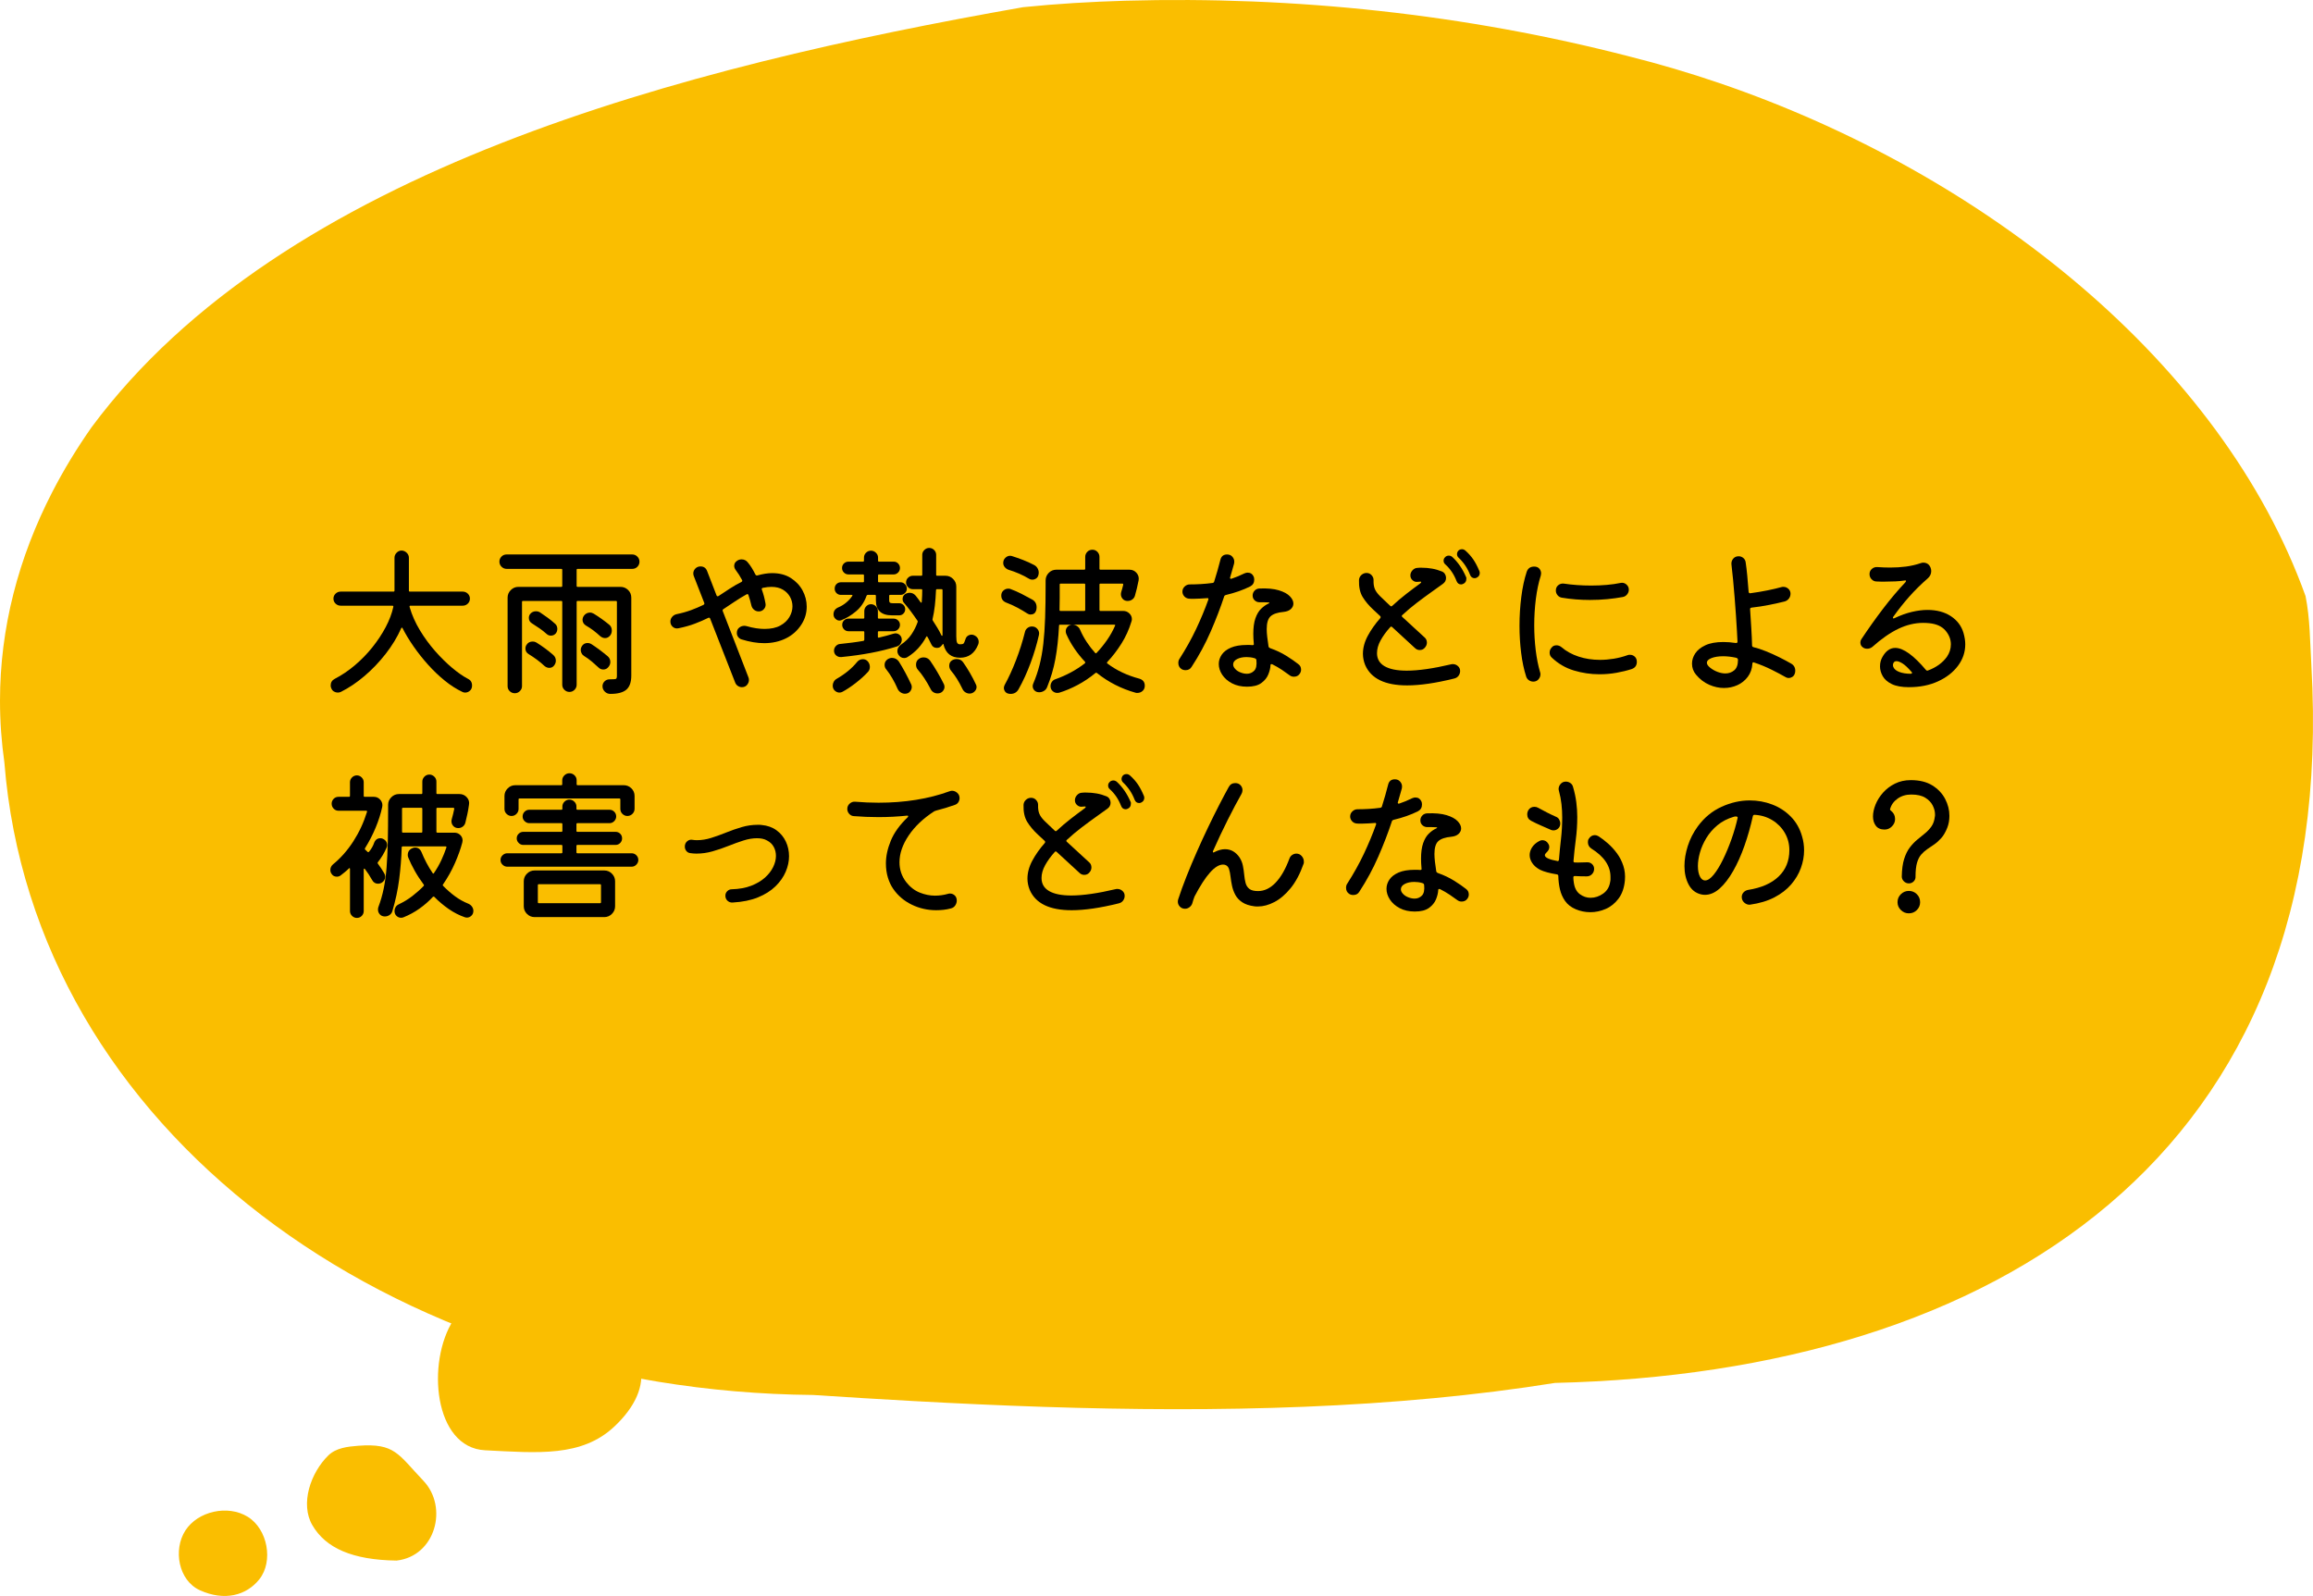 <?xml version="1.0" encoding="UTF-8"?>
<svg id="_レイヤー_2" data-name="レイヤー 2" xmlns="http://www.w3.org/2000/svg" width="254.425" height="175.551" viewBox="0 0 254.425 175.551">
  <defs>
    <style>
      .cls-1 {
        fill: #fabe00;
      }
    </style>
  </defs>
  <g id="_レイヤー_1-2" data-name="レイヤー 1">
    <g>
      <path class="cls-1" d="M254.246,73.219c3.109,53.94-34.728,77.748-83.194,78.896-4.385.701-8.841,1.254-13.344,1.679-18.762,1.774-38.347,1.35-57.121.323-3.755-.206-7.477-.435-11.154-.676C43.037,153.019,3.687,124.296.482,83.869c-.317-2.236-.482-4.499-.482-6.785,0-8.002,2.016-15.72,5.759-22.979,1.248-2.42,2.687-4.788,4.307-7.1C31.113,18.636,75.233,7.352,112.538.791c3.743-.382,7.485-.6,11.227-.711,18.709-.522,37.495,1.483,55.503,6.141,3.31.831,6.598,1.805,9.848,2.913,29.242,9.971,55.276,30.813,64.489,56.431.496,2.476.491,5.024.643,7.654Z"/>
      <g>
        <path d="M51.476,74.669c.299.144.449.39.449.738,0,.24-.078.429-.234.567-.155.138-.33.207-.521.207-.12,0-.223-.024-.306-.072-.66-.312-1.312-.729-1.953-1.251-.642-.522-1.251-1.104-1.827-1.746s-1.104-1.308-1.584-1.998-.889-1.365-1.225-2.025c-.012-.036-.033-.054-.062-.054s-.057.024-.081.072c-.432.972-1.002,1.911-1.71,2.817s-1.484,1.719-2.331,2.439c-.846.72-1.713,1.302-2.601,1.746-.096.047-.211.072-.342.072-.145,0-.283-.039-.414-.117-.133-.078-.229-.195-.289-.351-.047-.096-.071-.198-.071-.306,0-.336.149-.582.45-.738.768-.396,1.506-.894,2.214-1.494s1.351-1.26,1.926-1.98c.576-.72,1.065-1.461,1.468-2.223.401-.762.68-1.503.836-2.223v-.036c0-.06-.035-.09-.107-.09h-5.688c-.217,0-.402-.075-.559-.225-.156-.15-.234-.333-.234-.549s.078-.399.234-.549.342-.225.559-.225h5.813c.071,0,.108-.036.108-.108v-3.618c0-.204.078-.387.233-.549.155-.162.343-.243.558-.243.217.012.402.096.559.252.156.156.234.336.234.54v3.618c0,.072.035.108.107.108h5.814c.216,0,.401.075.558.225.155.15.233.333.233.549s-.078.399-.233.549c-.156.15-.342.225-.558.225h-5.76c-.084,0-.108.06-.072.18.252.864.627,1.707,1.125,2.529.498.822,1.056,1.584,1.674,2.286.617.702,1.242,1.317,1.872,1.845.63.528,1.208.93,1.737,1.206Z"/>
        <path d="M55.725,60.989h13.824c.215,0,.401.078.558.234.155.156.233.342.233.558s-.074.402-.225.558c-.15.156-.34.234-.566.234h-6.013c-.071,0-.108.036-.108.108v1.764c0,.072.037.108.108.108h4.716c.324,0,.604.114.838.342.233.228.351.51.351.846v8.568c0,.72-.181,1.236-.54,1.548-.36.312-.948.468-1.764.468-.24,0-.445-.084-.612-.252-.169-.168-.252-.366-.252-.594,0-.204.075-.381.225-.531s.333-.225.55-.225c.407,0,.645-.018.711-.054.065-.036.099-.156.099-.36v-8.1c0-.072-.036-.108-.108-.108h-4.212c-.071,0-.108.036-.108.108v9.108c0,.216-.078.402-.233.558-.156.156-.343.234-.558.234-.217,0-.402-.079-.559-.234s-.234-.342-.234-.558v-9.108c0-.072-.035-.108-.107-.108h-4.212c-.072,0-.108.036-.108.108v9.27c0,.204-.078.384-.234.54-.155.156-.342.234-.558.234s-.401-.075-.558-.225c-.156-.15-.234-.333-.234-.549v-9.738c0-.324.117-.603.352-.837.233-.234.513-.351.836-.351h4.717c.072,0,.107-.036.107-.108v-1.764c0-.072-.035-.108-.107-.108h-6.012c-.217,0-.402-.078-.559-.234-.156-.156-.234-.342-.234-.558s.075-.402.226-.558c.149-.156.339-.234.567-.234ZM60.853,72.041c.192.168.289.378.289.63,0,.192-.066.373-.198.54-.132.168-.306.252-.522.252-.191,0-.371-.072-.539-.216-.252-.24-.525-.468-.82-.684-.293-.216-.596-.42-.908-.612-.24-.144-.359-.348-.359-.612,0-.156.041-.294.125-.414.145-.24.372-.36.684-.36.145,0,.277.036.396.108.312.192.627.405.945.639s.621.477.908.729ZM61.053,68.603c.168.144.252.336.252.576,0,.18-.055.342-.162.486-.145.168-.324.252-.541.252-.18,0-.336-.06-.467-.18-.24-.216-.498-.42-.774-.612-.276-.192-.558-.378-.847-.558-.228-.144-.342-.342-.342-.594,0-.156.043-.294.127-.414.168-.216.389-.324.666-.324.155,0,.293.036.414.108.275.18.561.378.854.594.294.216.567.438.819.666ZM66.92,73.373c-.144.18-.33.27-.558.27-.204,0-.378-.072-.522-.216-.228-.216-.474-.435-.738-.657-.264-.222-.551-.429-.863-.621-.12-.072-.21-.171-.27-.297-.061-.126-.09-.249-.09-.369,0-.132.035-.258.107-.378.145-.252.359-.378.648-.378.144,0,.275.036.396.108.3.192.606.405.918.639s.612.471.899.711c.192.168.289.378.289.63,0,.205-.072.39-.217.558ZM64.473,68.82c-.265-.156-.396-.378-.396-.666,0-.12.042-.252.126-.396.181-.252.414-.378.702-.378.132,0,.27.042.414.126.275.168.561.357.855.567.293.21.572.423.836.639.192.156.289.372.289.648,0,.204-.061.384-.181.54-.156.192-.342.288-.558.288-.18,0-.354-.066-.522-.198-.517-.48-1.038-.87-1.565-1.17Z"/>
        <path d="M83.101,63.203c.049.084.12.114.217.09.6-.168,1.14-.252,1.619-.252.805,0,1.488.18,2.053.54.563.36.996.819,1.296,1.377s.45,1.149.45,1.773c0,.696-.187,1.338-.559,1.926-.432.684-1.005,1.203-1.719,1.557-.715.354-1.516.531-2.402.531-.769,0-1.597-.138-2.484-.414-.156-.048-.282-.138-.379-.27-.096-.132-.144-.276-.144-.432,0-.252.084-.447.252-.585.168-.138.36-.207.576-.207.048,0,.09.003.126.009.036.006.078.015.126.027.372.108.723.187,1.054.234.329.048.633.072.908.072.708,0,1.287-.123,1.737-.369.45-.246.786-.561,1.008-.945.222-.384.333-.774.333-1.17,0-.372-.09-.72-.27-1.044-.181-.324-.441-.588-.783-.792s-.766-.306-1.27-.306c-.275,0-.588.036-.936.108-.108.024-.145.09-.108.198.084.228.159.468.226.72.065.252.123.51.17.774.013.036.019.09.019.162,0,.192-.071.363-.216.513s-.324.225-.54.225c-.192,0-.363-.06-.513-.18-.15-.12-.25-.276-.297-.468-.084-.372-.192-.756-.324-1.152-.036-.108-.108-.132-.217-.072-.432.24-.854.498-1.269.774s-.837.558-1.269.846c-.084.048-.108.12-.072.216l2.826,7.29c.035.084.054.18.054.288,0,.192-.069.372-.207.54s-.327.252-.567.252c-.156,0-.303-.045-.44-.135s-.237-.213-.297-.369l-2.755-7.038c-.035-.096-.102-.126-.197-.09-.456.228-.954.444-1.494.648-.54.204-1.141.372-1.8.504-.036.012-.09.018-.162.018-.192,0-.36-.072-.504-.216s-.216-.324-.216-.54c0-.192.062-.363.189-.513.125-.15.284-.249.477-.297.588-.12,1.125-.27,1.611-.45.485-.18.938-.372,1.358-.576.096-.06.126-.132.09-.216l-1.151-2.952c-.037-.096-.055-.192-.055-.288,0-.204.075-.384.225-.54.15-.156.34-.234.567-.234.349,0,.588.162.72.486l1.045,2.7c.047.108.119.132.216.072.419-.276.831-.546,1.233-.81.401-.264.83-.51,1.286-.738.097-.06.12-.132.072-.216-.108-.204-.22-.396-.333-.576-.114-.18-.231-.348-.352-.504-.119-.156-.18-.312-.18-.468,0-.24.102-.426.307-.558.144-.108.312-.162.504-.162.264,0,.479.096.647.288s.324.405.468.639c.145.234.282.483.414.747Z"/>
        <path d="M95.396,72.689c.191.18.287.402.287.666,0,.216-.065.396-.197.54-.372.408-.825.819-1.359,1.233-.533.414-1.029.741-1.484.981-.097.047-.198.072-.307.072-.18,0-.348-.069-.504-.207-.156-.138-.234-.327-.234-.567,0-.144.039-.285.117-.423.078-.138.184-.243.315-.315.937-.54,1.686-1.158,2.25-1.854.168-.204.378-.306.63-.306.191,0,.354.06.486.18ZM92.228,66.803c.312-.132.6-.309.863-.531.264-.222.48-.459.648-.711.06-.083.036-.126-.072-.126h-1.17c-.191,0-.354-.066-.486-.198-.132-.132-.197-.294-.197-.486,0-.204.065-.372.197-.504.133-.132.295-.198.486-.198h2.43c.072,0,.108-.036.108-.108v-.648c0-.072-.036-.108-.108-.108h-1.602c-.191,0-.357-.069-.495-.207-.138-.138-.207-.303-.207-.495,0-.204.069-.372.207-.504.138-.132.304-.198.495-.198h1.602c.072,0,.108-.036.108-.108v-.342c0-.204.075-.381.226-.531.149-.15.332-.225.549-.225.203,0,.383.075.539.225s.234.327.234.531v.342c0,.072.036.108.107.108h1.621c.191,0,.354.069.486.207.131.138.197.303.197.495,0,.192-.069.357-.207.495-.139.138-.297.207-.477.207h-1.621c-.071,0-.107.036-.107.108v.648c0,.072.036.108.107.108h2.359c.191,0,.356.069.494.207.139.138.207.303.207.495,0,.192-.068.354-.207.486-.138.132-.303.198-.494.198h-1.135c-.072,0-.107.036-.107.108v.486c0,.12.026.204.08.252.055.048.159.072.315.072h.702c.18,0,.336.063.468.189s.198.285.198.477c0,.18-.062.336-.189.468-.125.132-.285.198-.477.198h-.792c-1.177,0-1.765-.552-1.765-1.656v-.486c0-.072-.035-.108-.107-.108h-.792c-.048,0-.09.03-.126.09-.24.696-.624,1.267-1.152,1.71-.527.444-1.074.774-1.638.99-.036.012-.069.021-.099.027-.03.006-.063.009-.1.009-.156,0-.303-.066-.441-.198-.138-.132-.207-.294-.207-.486,0-.36.181-.618.541-.774ZM92.408,70.835c.456-.048.896-.099,1.322-.153s.844-.117,1.252-.189c.06-.024.09-.066.09-.126v-.828c0-.072-.036-.108-.107-.108h-1.639c-.191,0-.354-.069-.486-.207-.132-.138-.197-.303-.197-.495s.065-.354.197-.486c.133-.132.295-.198.486-.198h1.639c.071,0,.107-.036.107-.108v-.72c0-.204.072-.381.216-.531.144-.15.317-.225.522-.225.203,0,.381.075.531.225.149.15.225.327.225.531v.72c0,.072.035.108.107.108h1.62c.192,0,.356.066.495.198.138.132.207.294.207.486s-.069.357-.207.495c-.139.138-.303.207-.495.207h-1.62c-.072,0-.107.036-.107.108v.504c0,.084.041.114.125.09.564-.132,1.099-.276,1.603-.432.097-.024.162-.036.198-.036.191,0,.357.066.495.198s.207.3.207.504c0,.156-.046.303-.136.441-.09.138-.219.237-.387.297-1.74.552-3.786.942-6.138,1.17-.216.012-.402-.047-.558-.18-.156-.132-.234-.306-.234-.522,0-.192.066-.36.197-.504.133-.144.289-.222.469-.234ZM98.87,72.761c.228.36.465.768.711,1.224s.465.894.657,1.314c.035.083.054.174.054.27,0,.18-.065.348-.198.504-.132.156-.318.234-.558.234-.156,0-.31-.048-.459-.144-.15-.096-.261-.222-.333-.378-.18-.42-.381-.819-.604-1.197-.222-.378-.44-.699-.656-.963-.12-.132-.18-.3-.18-.504,0-.252.113-.456.342-.612.155-.096.312-.144.468-.144.312,0,.563.132.756.396ZM107.133,69.863c.348.156.521.408.521.756,0,.084-.018.174-.055.27-.384.972-1.05,1.458-1.998,1.458-.971,0-1.578-.486-1.817-1.458-.024-.084-.06-.084-.108,0-.035.048-.08.102-.135.162-.054.06-.111.108-.171.144-.084.048-.187.072-.306.072-.288,0-.492-.126-.612-.378-.071-.132-.142-.27-.207-.414s-.142-.282-.226-.414c-.012-.048-.033-.072-.062-.072s-.057.024-.081.072c-.252.468-.546.885-.882,1.251-.336.366-.727.687-1.17.963-.107.072-.229.108-.359.108-.289,0-.511-.138-.666-.414-.061-.12-.091-.234-.091-.342,0-.288.132-.528.396-.72.48-.324.865-.699,1.152-1.125.288-.426.516-.879.684-1.359.024-.036.019-.084-.018-.144-.252-.372-.504-.726-.756-1.062s-.498-.642-.738-.918c-.096-.108-.144-.246-.144-.414,0-.24.102-.426.306-.558.168-.084.318-.126.45-.126.276,0,.504.108.685.324.071.096.155.205.252.324.096.12.191.252.287.396.024.036.051.051.082.045.029-.006.045-.033.045-.081.035-.456.054-.888.054-1.296,0-.072-.036-.108-.108-.108h-.936c-.205,0-.379-.075-.522-.225-.144-.15-.216-.321-.216-.513,0-.204.074-.378.225-.522.15-.144.321-.216.514-.216h.936c.072,0,.108-.036.108-.108v-2.196c0-.204.077-.38.233-.531.156-.15.33-.225.522-.225.216,0,.399.075.549.225.149.15.226.327.226.531v2.196c0,.072.035.108.107.108h.918c.324,0,.604.117.837.351.234.234.351.513.351.837v5.472c0,.348.03.582.091.702.06.12.167.18.323.18.192,0,.318-.027.379-.081.06-.054.131-.213.216-.477.048-.168.135-.294.261-.378.126-.083.262-.126.405-.126.096,0,.186.018.271.054ZM102.309,72.671c.252.36.516.774.791,1.242.276.468.516.912.721,1.332.048.096.072.198.072.306,0,.18-.07.345-.207.495-.139.15-.328.225-.567.225-.156,0-.304-.042-.44-.126-.139-.084-.244-.204-.315-.36-.204-.396-.429-.783-.675-1.161s-.489-.699-.729-.963c-.132-.144-.198-.33-.198-.558,0-.264.096-.468.289-.612.155-.12.335-.18.539-.18.301,0,.54.12.721.36ZM102.578,68.099c-.012.024-.006.072.018.144.181.276.354.552.522.828.168.276.312.546.433.81.023.048.051.066.08.054.03-.012.045-.042.045-.09v-4.932c0-.072-.035-.108-.107-.108h-.504c-.072,0-.108.048-.108.144-.024.588-.065,1.146-.126,1.674-.061.528-.145,1.02-.252,1.476ZM105.944,72.851c.239.336.485.72.737,1.152.252.432.475.858.666,1.278.024.048.043.093.055.135s.018.093.018.153c0,.18-.074.345-.225.495s-.333.225-.549.225c-.156,0-.307-.045-.45-.135-.144-.09-.252-.213-.324-.369-.396-.828-.822-1.506-1.278-2.034-.119-.156-.18-.33-.18-.522,0-.264.102-.462.307-.594.168-.096.336-.144.504-.144.312,0,.551.12.72.36Z"/>
        <path d="M112.982,67.469c-.312-.204-.67-.414-1.072-.63-.401-.216-.812-.402-1.232-.558-.359-.144-.54-.402-.54-.774,0-.228.078-.411.234-.549.155-.138.329-.207.522-.207h.125c.036,0,.078.012.127.036.396.144.807.324,1.232.54s.818.426,1.179.63c.312.18.468.462.468.846,0,.132-.018.252-.054.36-.097.288-.3.432-.612.432-.132,0-.258-.042-.377-.126ZM110.912,62.663c-.156-.06-.288-.156-.396-.288-.107-.132-.162-.282-.162-.45,0-.228.078-.417.234-.567.156-.15.33-.225.521-.225.037,0,.072.003.108.009.036.006.072.015.108.027.384.12.785.261,1.205.423.42.162.822.345,1.207.549.168.084.297.204.387.36.09.156.135.318.135.486,0,.108-.018.216-.054.324-.048.144-.132.255-.253.333-.119.078-.246.117-.377.117-.145,0-.265-.03-.36-.09-.696-.419-1.464-.756-2.304-1.008ZM113.521,68.909c.252,0,.456.099.612.297.155.198.204.417.144.657-.228,1.008-.533,2.031-.918,3.069-.384,1.038-.822,1.995-1.313,2.871-.192.348-.485.522-.882.522-.049,0-.094-.003-.135-.009-.043-.006-.088-.015-.135-.027-.145-.036-.259-.114-.343-.234-.084-.12-.126-.252-.126-.396,0-.096.029-.204.09-.324.432-.78.846-1.683,1.242-2.709.396-1.026.727-2.067.99-3.123.035-.167.126-.309.27-.423.145-.114.312-.171.504-.171ZM125.33,74.652c.396.12.594.378.594.774,0,.24-.081.432-.243.576-.161.144-.351.216-.567.216h-.09c-.035,0-.072-.006-.107-.018-1.584-.444-3.006-1.17-4.266-2.178-.049-.036-.097-.036-.145,0-.624.516-1.281.957-1.971,1.323-.69.366-1.371.651-2.043.855-.049.012-.115.018-.198.018-.192,0-.363-.069-.513-.207-.15-.138-.226-.321-.226-.549,0-.168.052-.324.153-.468s.236-.24.404-.288c.576-.204,1.137-.453,1.684-.747.546-.294,1.059-.627,1.539-.999.048-.048.054-.102.018-.162-.432-.456-.824-.945-1.179-1.467s-.651-1.059-.892-1.611c-.035-.096-.053-.192-.053-.288,0-.192.068-.36.207-.504.137-.144.32-.216.549-.216h-1.387c-.072,0-.107.036-.107.108-.072,1.392-.207,2.619-.405,3.681s-.501,2.091-.909,3.087c-.072.18-.189.318-.352.414-.161.096-.332.144-.512.144-.217,0-.391-.066-.522-.198-.132-.132-.198-.288-.198-.468,0-.096.018-.186.055-.27.287-.672.521-1.362.701-2.07s.318-1.485.414-2.331.162-1.797.198-2.853c.036-1.056.054-2.274.054-3.654v-.45c0-.324.114-.603.342-.837.229-.234.51-.351.846-.351h3.061c.072,0,.108-.036.108-.108v-1.296c0-.216.075-.402.225-.558.149-.156.339-.234.567-.234.216,0,.398.078.549.234.15.156.225.342.225.558v1.296c0,.072.036.108.108.108h3.187c.323,0,.588.12.791.36.204.24.276.516.217.828-.061.3-.123.591-.189.873-.066.282-.135.543-.207.783-.048.18-.146.324-.297.432-.15.108-.321.162-.514.162-.228,0-.407-.075-.539-.225-.133-.15-.198-.321-.198-.513,0-.048.003-.09.009-.126.006-.036.016-.078.027-.126.035-.132.074-.264.117-.396.041-.132.074-.264.099-.396.012-.084-.019-.126-.09-.126h-2.412c-.072,0-.108.036-.108.108v2.79c0,.072.036.108.108.108h2.502c.264,0,.489.09.675.27.186.18.279.39.279.63,0,.096-.018.192-.055.288-.264.864-.629,1.668-1.098,2.412-.468.744-.99,1.422-1.566,2.034-.035.061-.029.108.019.144.996.756,2.172,1.314,3.528,1.674ZM116.672,64.194c-.072,0-.107.036-.107.108v1.458c0,.468-.007.912-.019,1.332,0,.072.036.108.108.108h2.609c.072,0,.108-.036.108-.108v-2.79c0-.072-.036-.108-.108-.108h-2.592ZM120.47,71.825c.048.048.097.048.144,0,.433-.456.822-.936,1.17-1.44.349-.504.637-1.02.865-1.548.047-.083.018-.126-.091-.126h-4.571c.168,0,.33.051.485.153s.271.243.343.423c.203.468.446.915.729,1.341.281.426.591.825.927,1.197Z"/>
        <path d="M137.534,64.499c-.792.396-1.698.714-2.718.954-.097.036-.15.09-.162.162-.408,1.236-.903,2.523-1.485,3.861-.582,1.338-1.28,2.631-2.097,3.879-.145.24-.366.36-.666.36-.168,0-.318-.042-.45-.126-.228-.156-.342-.378-.342-.666,0-.18.042-.33.126-.45.707-1.104,1.32-2.202,1.836-3.294s.96-2.16,1.332-3.204c0-.012.002-.024.009-.036.006-.012.009-.024.009-.036,0-.096-.054-.132-.162-.108-.24.012-.482.027-.729.045-.246.018-.489.027-.729.027h-.262c-.09,0-.184-.006-.279-.018-.203-.024-.371-.111-.504-.261-.132-.15-.197-.321-.197-.513,0-.216.08-.402.242-.558.162-.156.352-.234.567-.234.396,0,.804-.012,1.224-.036.42-.024.852-.066,1.297-.126.096-.024.149-.072.162-.144.131-.42.254-.828.368-1.224s.22-.786.315-1.17c.096-.396.342-.594.738-.594.239,0,.432.081.576.243.144.162.215.345.215.549,0,.084-.006.15-.018.198-.061.228-.129.471-.207.729-.078.258-.152.52-.225.783,0,.012-.004.021-.01.027-.006.006-.008.015-.008.027,0,.108.059.144.18.108.468-.156.93-.348,1.386-.576.144-.06.264-.09.36-.09.312,0,.533.138.666.414.047.096.071.216.071.36,0,.336-.144.582-.432.738ZM142.809,73.049c.203.144.306.348.306.612,0,.168-.054.324-.162.468-.144.205-.354.306-.63.306-.168,0-.318-.048-.45-.144-.24-.18-.524-.381-.854-.603-.33-.222-.688-.429-1.072-.621-.023-.012-.053-.018-.09-.018-.071,0-.107.048-.107.144-.012.3-.094.633-.243.999-.149.366-.407.681-.774.945-.365.264-.885.396-1.557.396-.636,0-1.188-.123-1.656-.369-.468-.246-.828-.561-1.08-.945-.252-.384-.377-.78-.377-1.188,0-.36.107-.699.324-1.017.215-.318.551-.576,1.008-.774.455-.198,1.043-.297,1.764-.297h.297c.102,0,.201.006.297.018h.036c.108,0,.149-.054.126-.162-.036-.396-.055-.756-.055-1.08,0-.696.078-1.266.234-1.71s.363-.792.621-1.044.531-.444.819-.576c.144-.06.138-.102-.019-.126-.156-.012-.318-.018-.486-.018h-.485c-.204,0-.381-.069-.53-.207-.15-.138-.226-.315-.226-.531,0-.204.069-.381.207-.531.138-.15.315-.231.53-.243.877-.036,1.59.03,2.143.198.552.168.957.387,1.215.657.258.27.387.537.387.801,0,.228-.093.429-.278.603-.187.174-.453.279-.802.315-.66.06-1.133.219-1.422.477-.287.258-.432.729-.432,1.413,0,.252.018.537.055.855.035.318.083.669.144,1.053.012.084.077.15.198.198.647.228,1.235.507,1.764.837.527.33.966.633,1.314.909ZM135.896,73.607c.131.144.317.264.558.36.239.096.474.144.702.144.312,0,.578-.111.801-.333.222-.222.303-.615.243-1.179-.013-.096-.078-.162-.198-.198-.156-.048-.309-.081-.459-.099s-.291-.027-.423-.027c-.421,0-.771.075-1.054.225-.281.15-.422.345-.422.585,0,.18.084.354.252.522Z"/>
        <path d="M159.639,73.068c.023-.012.054-.018.09-.018h.09c.203,0,.387.072.549.216s.243.324.243.54c0,.192-.058.366-.171.522-.114.156-.273.258-.477.306-2.029.504-3.757.756-5.185.756-2.425,0-3.96-.744-4.608-2.232-.084-.204-.146-.411-.188-.621s-.063-.417-.063-.621c0-.66.18-1.323.54-1.989s.815-1.311,1.368-1.935c.061-.084.055-.162-.018-.234l-.738-.684c-.492-.456-.885-.924-1.18-1.404-.293-.479-.429-1.104-.404-1.872.012-.216.1-.399.261-.549.162-.15.351-.225.567-.225.228,0,.416.084.566.252.15.168.219.36.207.576-.012.348.03.648.127.9.096.252.287.522.575.81.108.108.261.255.459.441.198.187.423.399.675.639.072.072.145.072.217,0,.504-.468,1.022-.909,1.557-1.323.533-.414,1.041-.795,1.521-1.143.06-.048.096-.093.107-.135.012-.042-.012-.063-.072-.063-.048,0-.096.003-.144.009s-.097.009-.144.009c-.217.036-.408-.018-.576-.162s-.252-.324-.252-.54c0-.204.074-.39.225-.558s.326-.258.531-.27c.084-.012.168-.018.252-.018h.252c.384,0,.762.033,1.134.099.372.066.731.171,1.08.315.144.06.255.156.333.288.078.132.117.27.117.414,0,.276-.121.498-.36.666-.349.252-.771.555-1.269.909s-1.023.741-1.575,1.161-1.087.87-1.603,1.35c-.084.072-.084.144,0,.216.469.432.922.849,1.359,1.251.438.402.801.735,1.089.999.168.144.252.336.252.576,0,.192-.071.373-.216.54-.145.18-.336.27-.576.27-.204,0-.384-.078-.54-.234l-2.483-2.286c-.084-.083-.162-.078-.234.018-.432.48-.78.96-1.044,1.44-.265.48-.396.948-.396,1.404,0,.636.278,1.116.836,1.44.559.324,1.371.486,2.439.486,1.284,0,2.916-.234,4.896-.702ZM159.746,61.259c.624.576,1.128,1.308,1.512,2.196.024.036.037.072.037.108v.108c0,.276-.121.462-.361.558-.071.036-.144.054-.215.054-.24,0-.408-.126-.504-.378-.277-.72-.685-1.326-1.225-1.818-.133-.108-.198-.246-.198-.414,0-.144.048-.264.144-.36.109-.132.252-.198.433-.198.132,0,.258.048.378.144ZM162.717,62.789c.035.072.053.15.053.234,0,.24-.113.414-.342.522-.071.036-.144.054-.215.054-.24,0-.408-.12-.505-.36-.276-.732-.702-1.368-1.278-1.908-.107-.108-.162-.234-.162-.378,0-.132.049-.258.145-.378.107-.108.246-.162.414-.162.119,0,.24.048.359.144.349.312.64.639.873.981.234.342.453.759.658,1.251Z"/>
        <path d="M168.656,74.975c-.168,0-.324-.048-.469-.144-.144-.096-.246-.228-.306-.396-.252-.78-.438-1.656-.558-2.628-.121-.972-.18-1.962-.18-2.97,0-1.08.065-2.139.197-3.177.132-1.038.33-1.959.594-2.763.133-.384.408-.576.828-.576.24,0,.426.075.559.225.131.15.197.327.197.531,0,.06-.012.138-.035.234-.24.756-.42,1.608-.541,2.556-.119.948-.18,1.92-.18,2.916,0,.924.055,1.833.162,2.727.108.894.27,1.707.486,2.439.012.036.021.072.027.108.006.036.008.072.008.108,0,.204-.071.39-.215.558-.145.168-.336.252-.576.252ZM179.492,73.59c-.516.168-1.078.306-1.684.414-.605.108-1.232.162-1.881.162-.947,0-1.881-.138-2.799-.414-.918-.276-1.73-.75-2.439-1.422-.156-.144-.233-.324-.233-.54,0-.228.077-.42.233-.576.12-.156.295-.234.522-.234.192,0,.372.066.54.198.527.456,1.158.804,1.891,1.044.73.24,1.518.36,2.357.36.492,0,.996-.042,1.512-.126s1.026-.216,1.53-.396c.048-.024.09-.036.126-.036h.126c.204,0,.381.069.53.207.15.138.226.327.226.567,0,.396-.187.66-.558.792ZM171.788,65.741c-.192-.036-.349-.129-.468-.279-.121-.15-.18-.321-.18-.513,0-.24.086-.432.26-.576s.375-.204.604-.18c.96.144,1.968.216,3.023.216.588,0,1.158-.024,1.711-.072.551-.047,1.056-.12,1.512-.216.036-.012.09-.018.162-.018.203,0,.381.075.531.225.149.15.225.327.225.531,0,.192-.062.366-.189.522-.125.156-.285.252-.477.288-.516.096-1.083.174-1.701.234s-1.257.09-1.917.09c-1.056,0-2.088-.084-3.096-.252Z"/>
        <path d="M197.023,72.995c.301.168.451.432.451.792,0,.132-.025.252-.072.36-.049.132-.135.237-.262.315-.125.079-.254.117-.387.117-.132,0-.252-.036-.359-.108-.396-.228-.9-.495-1.512-.801-.613-.306-1.261-.573-1.945-.801-.012,0-.021-.003-.026-.009-.007-.006-.015-.009-.026-.009-.085,0-.127.054-.127.162-.035.552-.204,1.029-.504,1.431-.3.402-.682.708-1.143.918-.463.209-.957.315-1.485.315-.54,0-1.083-.12-1.629-.36-.546-.24-1.028-.612-1.448-1.116-.289-.348-.433-.75-.433-1.206,0-.384.116-.756.351-1.116.234-.36.605-.66,1.116-.9.511-.24,1.173-.36,1.989-.36.42,0,.869.036,1.35.108h.055c.096,0,.144-.048.144-.144-.013-.288-.033-.684-.063-1.188-.029-.504-.065-1.071-.107-1.701-.043-.63-.09-1.281-.145-1.953-.054-.672-.111-1.326-.17-1.962-.061-.636-.121-1.2-.181-1.692-.024-.24.039-.45.188-.63.15-.18.352-.27.604-.27.191,0,.363.063.514.189.149.126.236.291.26.495.061.396.117.876.172,1.44.054.564.104,1.164.152,1.8.024.108.084.156.18.144.637-.084,1.267-.189,1.891-.315s1.146-.249,1.566-.369c.035-.012.072-.018.107-.018h.09c.204,0,.385.072.541.216.155.144.233.324.233.54,0,.192-.058.366-.171.522-.114.156-.268.264-.459.324-.469.12-1.032.246-1.691.378-.66.132-1.32.234-1.98.306-.108.024-.156.084-.145.18.048.732.094,1.446.135,2.142.043.696.069,1.308.082,1.836,0,.084.041.144.125.18.408.096.867.246,1.377.45.51.205,1.012.429,1.504.675s.924.477,1.295.693ZM188.114,73.445c.239.192.51.345.81.459.301.114.588.171.864.171.372,0,.696-.114.972-.342.276-.228.414-.612.414-1.152,0-.12-.072-.198-.216-.234-.504-.108-.972-.162-1.403-.162-.517,0-.945.066-1.287.198s-.514.306-.514.522c0,.168.12.348.36.54Z"/>
        <path d="M209.984,75.587c-.793,0-1.422-.114-1.891-.342-.468-.228-.801-.519-.999-.873-.198-.354-.297-.711-.297-1.071,0-.204.024-.393.071-.567.049-.174.115-.333.199-.477.371-.66.84-.99,1.403-.99.888,0,2.017.81,3.384,2.43.061.072.133.09.217.054.455-.168.86-.381,1.215-.639.354-.258.645-.549.873-.873.287-.42.432-.876.432-1.368,0-.54-.195-1.041-.585-1.503s-.981-.735-1.772-.819c-.121-.012-.234-.021-.343-.027-.108-.006-.222-.009-.342-.009-.912,0-1.821.216-2.728.648s-1.862,1.098-2.871,1.998c-.168.132-.354.198-.557.198-.181,0-.331-.042-.451-.126-.203-.132-.306-.318-.306-.558,0-.132.036-.252.108-.36.756-1.14,1.545-2.25,2.367-3.33.821-1.08,1.652-2.063,2.492-2.952.036-.06.055-.096.055-.108,0-.072-.049-.096-.145-.072-.3.048-.639.081-1.017.099s-.759.027-1.144.027h-.486c-.168,0-.33-.006-.485-.018-.204-.012-.378-.096-.522-.252-.144-.156-.215-.342-.215-.558,0-.228.083-.417.252-.567.168-.15.365-.219.594-.207.492.036.965.054,1.422.054.6,0,1.179-.036,1.736-.108.559-.072,1.102-.198,1.629-.378.097-.036.187-.054.271-.054.372,0,.636.168.792.504.061.144.09.282.09.414,0,.312-.12.576-.359.792-.769.672-1.455,1.35-2.062,2.034s-1.19,1.422-1.755,2.214c-.024.048-.036.078-.036.09,0,.096.06.114.181.054.659-.312,1.295-.54,1.907-.684s1.183-.216,1.71-.216c1.02,0,1.878.228,2.574.684.695.457,1.158,1.068,1.387,1.836.131.456.197.876.197,1.26,0,.864-.268,1.653-.801,2.367-.534.714-1.266,1.284-2.196,1.71s-1.995.639-3.194.639ZM210.182,74.112c.072,0,.117-.024.135-.072.019-.048-.002-.096-.062-.144-.385-.444-.711-.75-.98-.918-.271-.168-.49-.252-.658-.252-.131,0-.23.042-.297.126-.065.084-.099.18-.099.288,0,.036.003.072.009.108s.016.072.027.108c.096.24.318.426.666.558.348.132.768.198,1.26.198Z"/>
        <path d="M41.954,97.115c-.12.06-.24.09-.36.09-.3,0-.521-.138-.666-.414-.24-.432-.504-.834-.791-1.206-.025-.036-.052-.048-.082-.036-.029.012-.045.042-.045.09v4.572c0,.204-.072.381-.216.531-.144.15-.323.225-.54.225-.204,0-.381-.075-.531-.225-.15-.15-.225-.327-.225-.531v-4.626c0-.048-.016-.078-.045-.09-.03-.012-.057,0-.081.036-.144.144-.294.279-.45.405s-.312.249-.468.369c-.12.084-.252.126-.396.126-.265,0-.463-.108-.595-.324-.084-.12-.126-.258-.126-.414,0-.24.096-.444.288-.612.853-.696,1.599-1.542,2.241-2.538.642-.996,1.143-2.076,1.503-3.24.024-.084-.007-.126-.09-.126h-3.042c-.217,0-.396-.078-.54-.234-.144-.156-.216-.335-.216-.54s.072-.38.216-.531c.144-.15.323-.225.54-.225h1.152c.071,0,.107-.036.107-.108v-1.494c0-.204.074-.381.225-.531s.327-.225.531-.225.381.075.531.225.225.327.225.531v1.494c0,.072.036.108.108.108h1.008c.264,0,.485.093.666.279s.271.399.271.639c0,.084-.007.15-.019.198-.155.732-.396,1.488-.72,2.268-.324.78-.715,1.536-1.17,2.268-.036.06-.03.114.018.162.048.036.093.075.135.117.043.042.088.087.135.135.049.036.097.03.145-.018.264-.312.456-.648.576-1.008.132-.324.359-.486.684-.486.084,0,.168.018.252.054.324.144.486.384.486.72,0,.108-.023.204-.072.288-.252.576-.57,1.104-.953,1.584-.037.048-.037.096,0,.144.131.168.254.342.369.522.113.18.225.36.332.54.072.108.108.228.108.36,0,.312-.138.546-.414.702ZM51.512,99.401c.168.072.303.18.405.324s.153.3.153.468c0,.216-.072.393-.217.531-.144.138-.306.207-.485.207-.036,0-.075-.003-.117-.009-.042-.006-.081-.015-.116-.027-.625-.216-1.222-.522-1.791-.918-.57-.396-1.096-.84-1.576-1.332-.035-.036-.084-.036-.144,0-.444.48-.942.915-1.494,1.305-.552.39-1.146.711-1.782.963-.035.012-.074.021-.117.027-.041.006-.08.009-.116.009-.192,0-.36-.069-.505-.207-.144-.138-.215-.321-.215-.549,0-.144.038-.282.117-.414.077-.132.194-.234.35-.306.553-.264,1.054-.57,1.504-.918.449-.348.861-.714,1.232-1.098.049-.048.055-.096.019-.144-.384-.516-.72-1.032-1.009-1.548-.287-.516-.521-.996-.701-1.44-.036-.096-.055-.186-.055-.27,0-.36.168-.612.504-.756.097-.048.199-.072.307-.072.324,0,.559.168.702.504.155.384.335.771.54,1.161.203.39.432.771.684,1.143.023.036.051.054.081.054s.051-.018.063-.054c.312-.456.578-.921.801-1.395.222-.474.41-.945.566-1.413.024-.084-.006-.126-.09-.126h-4.716c-.071,0-.108.036-.108.108-.035,1.176-.129,2.346-.278,3.51-.15,1.164-.399,2.328-.747,3.492-.049.18-.15.324-.307.432s-.33.162-.521.162c-.229,0-.411-.075-.549-.225-.139-.15-.207-.327-.207-.531,0-.048.002-.09.009-.126.006-.036.015-.078.026-.126.253-.672.451-1.359.595-2.061.144-.702.249-1.473.315-2.313.065-.839.11-1.782.135-2.826.023-1.044.035-2.238.035-3.582v-.486c0-.324.117-.603.352-.837.234-.234.514-.351.837-.351h2.466c.072,0,.108-.036.108-.108v-1.26c0-.204.075-.384.226-.54.149-.156.332-.234.549-.234.203,0,.383.075.539.225.156.15.234.333.234.549v1.26c0,.072.036.108.107.108h2.431c.324,0,.595.12.81.36.217.24.295.516.234.828-.048.36-.107.705-.18,1.035-.072.33-.145.639-.217.927-.047.18-.144.324-.287.432-.145.108-.307.162-.486.162-.229,0-.411-.075-.549-.225-.139-.15-.207-.327-.207-.531,0-.036.002-.072.009-.108.006-.036.015-.078.026-.126.049-.18.097-.363.145-.549.048-.186.09-.375.126-.567v-.036c0-.06-.036-.09-.108-.09h-1.746c-.071,0-.107.036-.107.108v2.52c0,.072.036.108.107.108h1.873c.252,0,.465.084.639.252s.261.372.261.612c0,.06-.012.138-.036.234-.18.684-.447,1.431-.801,2.241s-.795,1.599-1.322,2.367c-.037.048-.031.096.018.144.408.42.843.801,1.305,1.143.462.342.951.615,1.467.819ZM44.33,88.853c-.072,0-.107.036-.107.108v2.52c0,.072.035.108.107.108h2.016c.072,0,.108-.036.108-.108v-2.52c0-.072-.036-.108-.108-.108h-2.016Z"/>
        <path d="M63.41,93.749c0,.072.036.108.107.108h5.959c.203,0,.377.072.521.216s.217.318.217.522c0,.192-.072.363-.217.513-.145.15-.318.225-.521.225h-13.68c-.193,0-.363-.072-.514-.216s-.225-.318-.225-.522.074-.378.225-.522.32-.216.514-.216h5.957c.072,0,.108-.036.108-.108v-.702c0-.072-.036-.108-.108-.108h-4.193c-.192,0-.36-.072-.504-.216-.145-.144-.217-.312-.217-.504,0-.204.072-.375.217-.513.144-.138.312-.207.504-.207h4.193c.072,0,.108-.036.108-.108v-.738c0-.072-.036-.108-.108-.108h-3.527c-.192,0-.363-.072-.514-.216s-.225-.318-.225-.522.072-.378.216-.522.317-.216.522-.216h3.527c.072,0,.108-.036.108-.108v-.234c0-.216.077-.399.233-.549s.336-.225.541-.225c.203,0,.383.075.539.225s.234.333.234.549v.234c0,.072.036.108.107.108h3.529c.203,0,.377.072.521.216s.216.318.216.522c0,.192-.071.363-.216.513s-.318.225-.521.225h-3.529c-.071,0-.107.036-.107.108v.738c0,.072.036.108.107.108h4.195c.203,0,.374.069.512.207.139.138.207.309.207.513,0,.192-.068.36-.207.504-.138.144-.309.216-.512.216h-4.195c-.071,0-.107.036-.107.108v.702ZM56.264,89.753c-.203,0-.384-.075-.539-.225-.156-.15-.234-.333-.234-.549v-1.422c0-.324.117-.603.352-.837.233-.234.512-.351.836-.351h5.059c.072,0,.107-.036.107-.108v-.432c0-.204.078-.384.234-.54.156-.156.342-.234.559-.234.215,0,.401.075.558.225.155.15.233.333.233.549v.432c0,.072.037.108.108.108h5.076c.323,0,.603.114.837.342.234.228.352.51.352.846v1.404c0,.216-.078.402-.234.558-.156.156-.342.234-.559.234-.203,0-.384-.075-.539-.225-.156-.15-.234-.339-.234-.567v-1.026c0-.072-.036-.108-.107-.108h-10.98c-.072,0-.108.036-.108.108v1.044c0,.204-.075.384-.226.54-.149.156-.332.234-.549.234ZM58.803,95.747h7.668c.324,0,.603.117.836.351.234.234.352.513.352.837v2.754c0,.324-.117.603-.352.837-.233.234-.512.351-.836.351h-7.668c-.324,0-.604-.117-.838-.351-.233-.234-.351-.513-.351-.837v-2.754c0-.324.117-.603.351-.837.234-.234.514-.351.838-.351ZM59.162,99.239c0,.072.036.108.107.108h6.732c.072,0,.108-.036.108-.108v-1.872c0-.072-.036-.108-.108-.108h-6.732c-.071,0-.107.036-.107.108v1.872Z"/>
        <path d="M80.582,99.275c-.217.012-.402-.054-.559-.198s-.233-.33-.233-.558c0-.192.069-.357.207-.495.138-.138.303-.207.495-.207.815-.024,1.527-.153,2.133-.387s1.109-.531,1.512-.891.705-.75.909-1.17.306-.828.306-1.224c0-.36-.08-.69-.242-.99s-.405-.534-.729-.702c-.168-.096-.345-.162-.53-.198-.188-.036-.382-.054-.586-.054-.468,0-.966.084-1.494.252-.527.168-1.076.366-1.646.594-.57.229-1.149.426-1.737.594s-1.183.252-1.782.252c-.216,0-.443-.018-.684-.054-.18-.024-.324-.104-.432-.243-.108-.138-.162-.297-.162-.477,0-.24.087-.435.261-.585s.375-.201.603-.153c.084.012.162.021.234.027s.15.009.234.009c.516,0,1.041-.083,1.574-.252.534-.168,1.084-.366,1.647-.594s1.134-.426,1.71-.594,1.158-.252,1.746-.252h.216c.072,0,.144.006.216.018.648.06,1.197.255,1.647.585s.792.744,1.026,1.242c.233.498.351,1.035.351,1.611,0,.564-.123,1.134-.369,1.71s-.621,1.11-1.125,1.602-1.146.897-1.926,1.215c-.78.318-1.71.507-2.79.567Z"/>
        <path d="M102.975,89.159c-.061.012-.127.036-.198.072-1.212.78-2.154,1.671-2.826,2.673-.673,1.002-1.009,1.983-1.009,2.943,0,.804.24,1.524.721,2.16.432.552.93.942,1.494,1.17s1.128.342,1.691.342c.48,0,.955-.066,1.422-.198.037-.012.072-.021.108-.027.036-.006.072-.009.108-.009.203,0,.381.069.531.207.149.138.225.327.225.567,0,.192-.057.372-.171.54s-.273.276-.478.324c-.264.072-.531.123-.801.153-.27.03-.543.045-.818.045-.949,0-1.843-.204-2.683-.612-.84-.408-1.519-.984-2.034-1.728-.252-.36-.449-.78-.594-1.26-.145-.479-.216-.996-.216-1.548,0-.792.18-1.626.54-2.502.359-.876.978-1.734,1.854-2.574.036-.036.055-.072.055-.108,0-.06-.043-.084-.127-.072-1.02.108-2.069.162-3.149.162-.899,0-1.8-.036-2.7-.108-.204-.012-.375-.096-.513-.252-.138-.156-.207-.336-.207-.54,0-.24.09-.438.271-.594.18-.156.383-.222.611-.198.864.072,1.716.108,2.557.108,1.439,0,2.813-.105,4.121-.315,1.309-.21,2.539-.525,3.69-.945.096-.036.187-.054.271-.054.203,0,.393.075.566.225.174.15.262.345.262.585,0,.156-.043.303-.127.441-.084.138-.21.237-.378.297-.672.24-1.362.45-2.069.63Z"/>
        <path d="M122.738,97.799c.023-.012.054-.018.09-.018h.09c.203,0,.387.072.549.216s.243.324.243.54c0,.192-.058.366-.171.522-.114.156-.273.258-.477.306-2.029.504-3.757.756-5.185.756-2.425,0-3.96-.744-4.608-2.232-.084-.204-.146-.411-.188-.621s-.063-.417-.063-.621c0-.66.18-1.323.54-1.989s.815-1.311,1.368-1.935c.061-.084.055-.162-.018-.234l-.738-.684c-.492-.456-.885-.924-1.18-1.404-.293-.479-.429-1.104-.404-1.872.012-.216.1-.399.261-.549.162-.15.351-.225.567-.225.228,0,.416.084.566.252.15.168.219.36.207.576-.012.348.03.648.127.9.096.252.287.522.575.81.108.108.261.255.459.441.198.187.423.399.675.639.072.072.145.072.217,0,.504-.468,1.022-.909,1.557-1.323.533-.414,1.041-.795,1.521-1.143.06-.048.096-.093.107-.135.012-.042-.012-.063-.072-.063-.048,0-.096.003-.144.009s-.097.009-.144.009c-.217.036-.408-.018-.576-.162s-.252-.324-.252-.54c0-.204.074-.39.225-.558s.326-.258.531-.27c.084-.012.168-.018.252-.018h.252c.384,0,.762.033,1.134.099.372.066.731.171,1.08.315.144.06.255.156.333.288.078.132.117.27.117.414,0,.276-.121.498-.36.666-.349.252-.771.555-1.269.909s-1.023.741-1.575,1.161-1.087.87-1.603,1.35c-.084.072-.084.144,0,.216.469.432.922.849,1.359,1.251.438.402.801.735,1.089.999.168.144.252.336.252.576,0,.192-.071.373-.216.54-.145.18-.336.27-.576.27-.204,0-.384-.078-.54-.234l-2.483-2.286c-.084-.083-.162-.078-.234.018-.432.48-.78.96-1.044,1.44-.265.48-.396.948-.396,1.404,0,.636.278,1.116.836,1.44.559.324,1.371.486,2.439.486,1.284,0,2.916-.234,4.896-.702ZM122.846,85.991c.624.576,1.128,1.308,1.512,2.196.024.036.037.072.037.108v.108c0,.276-.121.462-.361.558-.071.036-.144.054-.215.054-.24,0-.408-.126-.504-.378-.277-.72-.685-1.326-1.225-1.818-.133-.108-.198-.246-.198-.414,0-.144.048-.264.144-.36.109-.132.252-.198.433-.198.132,0,.258.048.378.144ZM125.816,87.521c.035.072.053.15.053.234,0,.24-.113.414-.342.522-.071.036-.144.054-.215.054-.24,0-.408-.12-.505-.36-.276-.732-.702-1.368-1.278-1.908-.107-.108-.162-.234-.162-.378,0-.132.049-.258.145-.378.107-.108.246-.162.414-.162.119,0,.24.048.359.144.349.312.64.639.873.981.234.342.453.759.658,1.251Z"/>
        <path d="M142.592,93.893c.24,0,.438.09.594.27s.234.378.234.594v.135c0,.042-.012.087-.035.135-.385,1.092-.859,1.983-1.423,2.673s-1.158,1.197-1.782,1.521c-.623.324-1.224.486-1.8.486h-.198c-.072,0-.138-.006-.197-.018-.564-.072-1.015-.222-1.35-.45-.337-.228-.589-.501-.757-.819-.168-.318-.288-.651-.36-.999-.072-.348-.125-.681-.162-.999-.035-.317-.09-.591-.162-.819-.071-.228-.197-.378-.377-.45-.084-.036-.18-.054-.289-.054-.863,0-1.907,1.17-3.131,3.51-.049.12-.094.246-.135.378-.043.132-.082.264-.117.396-.061.168-.166.306-.315.414-.15.108-.31.162-.478.162-.228,0-.416-.078-.566-.234s-.225-.336-.225-.54c0-.048.002-.09.008-.126s.016-.078.027-.126c.252-.78.555-1.617.909-2.511.354-.894.735-1.803,1.144-2.727.407-.924.821-1.824,1.242-2.7.42-.876.824-1.692,1.215-2.448.389-.756.74-1.416,1.053-1.98.156-.288.396-.432.72-.432.24,0,.433.078.576.234.144.156.216.336.216.54,0,.144-.035.282-.107.414-.457.804-.961,1.755-1.513,2.853-.552,1.098-1.092,2.241-1.62,3.429-.012.024-.018.054-.018.09,0,.084.054.096.162.036.42-.216.811-.324,1.17-.324.336,0,.636.078.9.234.264.156.491.372.684.648.191.288.32.6.387.936s.114.669.145.999c.029.33.08.63.152.9s.21.486.414.648.522.243.954.243c.696,0,1.338-.306,1.927-.918.588-.612,1.098-1.5,1.529-2.664.061-.168.162-.3.307-.396.144-.096.293-.144.449-.144Z"/>
        <path d="M155.984,89.231c-.792.396-1.698.714-2.719.954-.096.036-.149.09-.162.162-.407,1.236-.902,2.523-1.484,3.861-.582,1.338-1.281,2.631-2.097,3.879-.144.24-.366.36-.666.36-.169,0-.318-.042-.45-.126-.229-.156-.342-.378-.342-.666,0-.18.041-.33.126-.45.708-1.104,1.319-2.202,1.836-3.294.516-1.092.96-2.16,1.332-3.204,0-.012.003-.024.009-.036.006-.012.01-.024.01-.036,0-.096-.055-.132-.162-.108-.24.012-.484.027-.729.045-.246.018-.489.027-.729.027h-.261c-.09,0-.183-.006-.278-.018-.205-.024-.373-.111-.504-.261-.133-.15-.199-.321-.199-.513,0-.216.082-.402.244-.558.162-.156.351-.234.566-.234.396,0,.804-.012,1.225-.036.42-.024.852-.066,1.295-.126.096-.024.15-.072.162-.144.133-.42.256-.828.369-1.224.114-.396.219-.786.315-1.17.096-.396.342-.594.737-.594.24,0,.433.081.576.243.145.162.217.345.217.549,0,.084-.007.15-.019.198-.06.228-.129.471-.207.729-.078.258-.153.52-.226.783,0,.012-.002.021-.008.027-.007.006-.01.015-.01.027,0,.108.061.144.18.108.469-.156.93-.348,1.387-.576.145-.06.264-.09.359-.09.312,0,.534.138.666.414.049.096.072.216.072.36,0,.336-.144.582-.432.738ZM161.258,97.781c.204.144.307.348.307.612,0,.168-.055.324-.162.468-.145.205-.354.306-.63.306-.169,0-.318-.048-.45-.144-.24-.18-.525-.381-.855-.603-.33-.222-.687-.429-1.07-.621-.024-.012-.055-.018-.09-.018-.072,0-.108.048-.108.144-.013.3-.093.633-.243.999-.15.366-.408.681-.773.945-.367.264-.886.396-1.558.396-.636,0-1.188-.123-1.655-.369-.469-.246-.828-.561-1.08-.945-.252-.384-.379-.78-.379-1.188,0-.36.108-.699.324-1.017.217-.318.553-.576,1.008-.774.457-.198,1.045-.297,1.765-.297h.297c.102,0,.2.006.297.018h.036c.107,0,.15-.054.126-.162-.036-.396-.054-.756-.054-1.08,0-.696.078-1.266.233-1.71.156-.444.363-.792.621-1.044s.531-.444.819-.576c.145-.06.138-.102-.018-.126-.156-.012-.318-.018-.486-.018h-.486c-.204,0-.381-.069-.531-.207-.15-.138-.225-.315-.225-.531,0-.204.068-.381.207-.531.138-.15.314-.231.531-.243.875-.036,1.59.03,2.142.198s.957.387,1.215.657c.259.27.388.537.388.801,0,.228-.094.429-.279.603-.187.174-.453.279-.801.315-.66.06-1.135.219-1.422.477-.289.258-.433.729-.433,1.413,0,.252.019.537.054.855.036.318.084.669.145,1.053.012.084.078.15.197.198.648.228,1.236.507,1.765.837s.966.633,1.313.909ZM154.346,98.339c.133.144.318.264.559.36s.474.144.702.144c.312,0,.579-.111.801-.333s.303-.615.243-1.179c-.012-.096-.078-.162-.198-.198-.156-.048-.31-.081-.459-.099s-.291-.027-.423-.027c-.42,0-.771.075-1.053.225-.282.15-.424.345-.424.585,0,.18.084.354.252.522Z"/>
        <path d="M170.6,91.283c-.3-.132-.656-.288-1.07-.468-.414-.18-.789-.36-1.125-.54-.276-.144-.414-.384-.414-.72,0-.132.035-.27.107-.414.156-.264.385-.396.684-.396.156,0,.295.036.414.108.276.156.592.324.945.504.354.18.682.336.981.468.168.06.294.162.378.306.084.144.126.294.126.45,0,.228-.075.411-.226.549-.149.138-.326.207-.53.207-.085,0-.175-.018-.271-.054ZM175.838,91.985c.336.216.684.483,1.044.801s.69.681.99,1.089c.3.408.53.861.692,1.359.162.498.219,1.029.172,1.593-.072.816-.304,1.485-.693,2.007-.391.522-.861.903-1.413,1.143s-1.116.36-1.692.36c-.564,0-1.101-.108-1.61-.324-.511-.216-.903-.522-1.179-.918-.265-.384-.451-.807-.559-1.269s-.168-.957-.18-1.485c0-.084-.049-.138-.145-.162-.816-.132-1.434-.3-1.854-.504-.385-.204-.672-.45-.864-.738s-.288-.582-.288-.882c0-.288.087-.57.262-.846.174-.276.44-.51.801-.702.119-.06.228-.09.324-.09.287,0,.51.132.666.396.071.108.107.222.107.342,0,.228-.102.432-.307.612-.119.108-.18.21-.18.306,0,.132.123.252.369.36s.573.198.981.27c.012,0,.023.003.036.009.012.006.023.009.035.009.061,0,.102-.048.127-.144.06-.744.135-1.506.225-2.286.09-.78.135-1.572.135-2.376,0-.492-.027-.981-.081-1.467-.054-.486-.147-.969-.278-1.449-.013-.036-.021-.072-.027-.108s-.01-.072-.01-.108c0-.204.075-.39.226-.558.149-.168.339-.252.567-.252.18,0,.344.051.494.153.15.102.25.243.297.423.168.564.289,1.125.361,1.683.071.558.107,1.101.107,1.629,0,.853-.055,1.683-.162,2.493s-.191,1.593-.252,2.349v.036c0,.084.048.126.145.126.227.012.455.012.684,0,.228-.012.461-.018.701-.018.205,0,.379.069.522.207.144.138.216.309.216.513,0,.229-.078.423-.233.585-.156.162-.349.243-.576.243s-.453-.003-.675-.009c-.223-.006-.436-.015-.639-.027-.108,0-.162.048-.162.144,0,.18.018.378.054.594.083.576.306.996.666,1.26.36.264.749.396,1.17.396.491,0,.954-.153,1.386-.459.432-.306.689-.735.773-1.287.024-.096.037-.191.037-.288v-.27c0-1.2-.703-2.238-2.106-3.114-.252-.168-.378-.402-.378-.702,0-.156.029-.276.09-.36.168-.276.396-.414.684-.414.12,0,.252.042.396.126Z"/>
        <path d="M192.506,99.509c-.229.024-.438-.048-.63-.216-.192-.168-.288-.378-.288-.63,0-.192.066-.36.198-.504s.294-.234.485-.27c1.465-.228,2.59-.72,3.375-1.476.787-.756,1.18-1.722,1.18-2.898,0-.696-.168-1.332-.504-1.908-.336-.576-.795-1.041-1.377-1.395-.582-.354-1.233-.549-1.953-.585-.096,0-.156.048-.18.144-.252,1.14-.562,2.229-.928,3.267-.365,1.038-.779,1.962-1.242,2.772-.461.81-.953,1.449-1.476,1.917-.522.468-1.065.702-1.629.702-.144,0-.288-.018-.433-.054-.6-.144-1.053-.504-1.358-1.08-.306-.576-.459-1.253-.459-2.034,0-.708.123-1.446.369-2.214.245-.768.614-1.488,1.106-2.16.709-.96,1.576-1.674,2.602-2.142,1.025-.468,2.061-.702,3.105-.702.863,0,1.688.15,2.475.45.785.3,1.47.747,2.052,1.341.582.594.993,1.323,1.233,2.187.144.48.216.984.216,1.512,0,.648-.117,1.296-.351,1.944-.234.648-.592,1.251-1.072,1.809-.479.558-1.095,1.032-1.844,1.422-.75.39-1.642.657-2.674.801ZM187.016,96.467c.145.252.324.378.541.378.287,0,.603-.21.944-.63.343-.419.681-.972,1.017-1.656s.648-1.431.937-2.241c.288-.81.516-1.599.685-2.367v-.018c0-.084-.072-.126-.217-.126-.035,0-.072.003-.107.009-.036.006-.072.015-.108.027-.696.204-1.293.513-1.791.927s-.906.885-1.224,1.413c-.318.528-.553,1.059-.702,1.593-.15.534-.226,1.029-.226,1.485,0,.504.084.906.252,1.206Z"/>
        <path d="M209.966,97.169c-.204,0-.384-.075-.54-.225-.156-.15-.234-.327-.234-.531.012-.78.1-1.425.262-1.935.162-.51.371-.933.63-1.269.258-.336.534-.624.827-.864.295-.24.576-.471.847-.693.271-.222.504-.474.702-.756.197-.282.32-.639.369-1.071.012-.036.018-.075.018-.117v-.135c0-.312-.084-.636-.252-.972s-.441-.621-.818-.855c-.379-.234-.892-.351-1.539-.351-.576,0-1.074.147-1.494.441-.42.294-.696.669-.828,1.125-.012.012-.018.036-.018.072,0,.048.029.09.09.126.312.252.467.564.467.936,0,.3-.113.567-.342.801-.228.234-.498.351-.81.351-.433,0-.753-.138-.963-.414-.21-.276-.315-.618-.315-1.026s.094-.843.279-1.305c.186-.462.459-.897.819-1.305.36-.408.798-.741,1.313-.999.516-.258,1.098-.387,1.746-.387.96,0,1.752.195,2.376.585.624.39,1.092.885,1.404,1.485.312.601.468,1.218.468,1.854,0,.48-.078.918-.234,1.314-.191.48-.414.861-.666,1.143-.252.282-.51.513-.773.693-.264.18-.52.354-.766.522s-.467.366-.666.594c-.197.228-.351.531-.459.909-.107.378-.162.879-.162,1.503.013.204-.053.381-.197.531-.145.15-.324.225-.54.225ZM209.966,100.463c-.336,0-.627-.12-.873-.36-.246-.24-.369-.528-.369-.864,0-.348.123-.642.369-.882.246-.24.537-.36.873-.36.349,0,.642.12.882.36.24.24.36.534.36.882,0,.336-.12.624-.36.864-.24.24-.533.36-.882.36Z"/>
      </g>
      <path class="cls-1" d="M53.354,159.523c-5.639-.285-6.463-9.69-3.489-14.315,2.973-4.625,9.017-2.649,14.244-.593,7.665,3.014,8.042,7.999,3.476,12.292-3.594,3.379-8.406,2.911-14.231,2.617Z"/>
      <path class="cls-1" d="M21.99,174.921c-2.36-1.071-2.966-4.447-1.601-6.57,1.365-2.123,4.659-2.866,6.855-1.515s2.858,4.901,1.278,6.884c-1.411,1.771-3.827,2.428-6.531,1.201Z"/>
      <path class="cls-1" d="M43.617,171.657c-4.851-.068-7.789-1.369-9.257-3.89-1.37-2.353-.188-5.782,1.762-7.682.844-.822,2.118-.97,3.293-1.058,4.029-.301,4.365.915,7.15,3.842,2.785,2.927,1.322,8.319-2.949,8.788"/>
    </g>
  </g>
</svg>